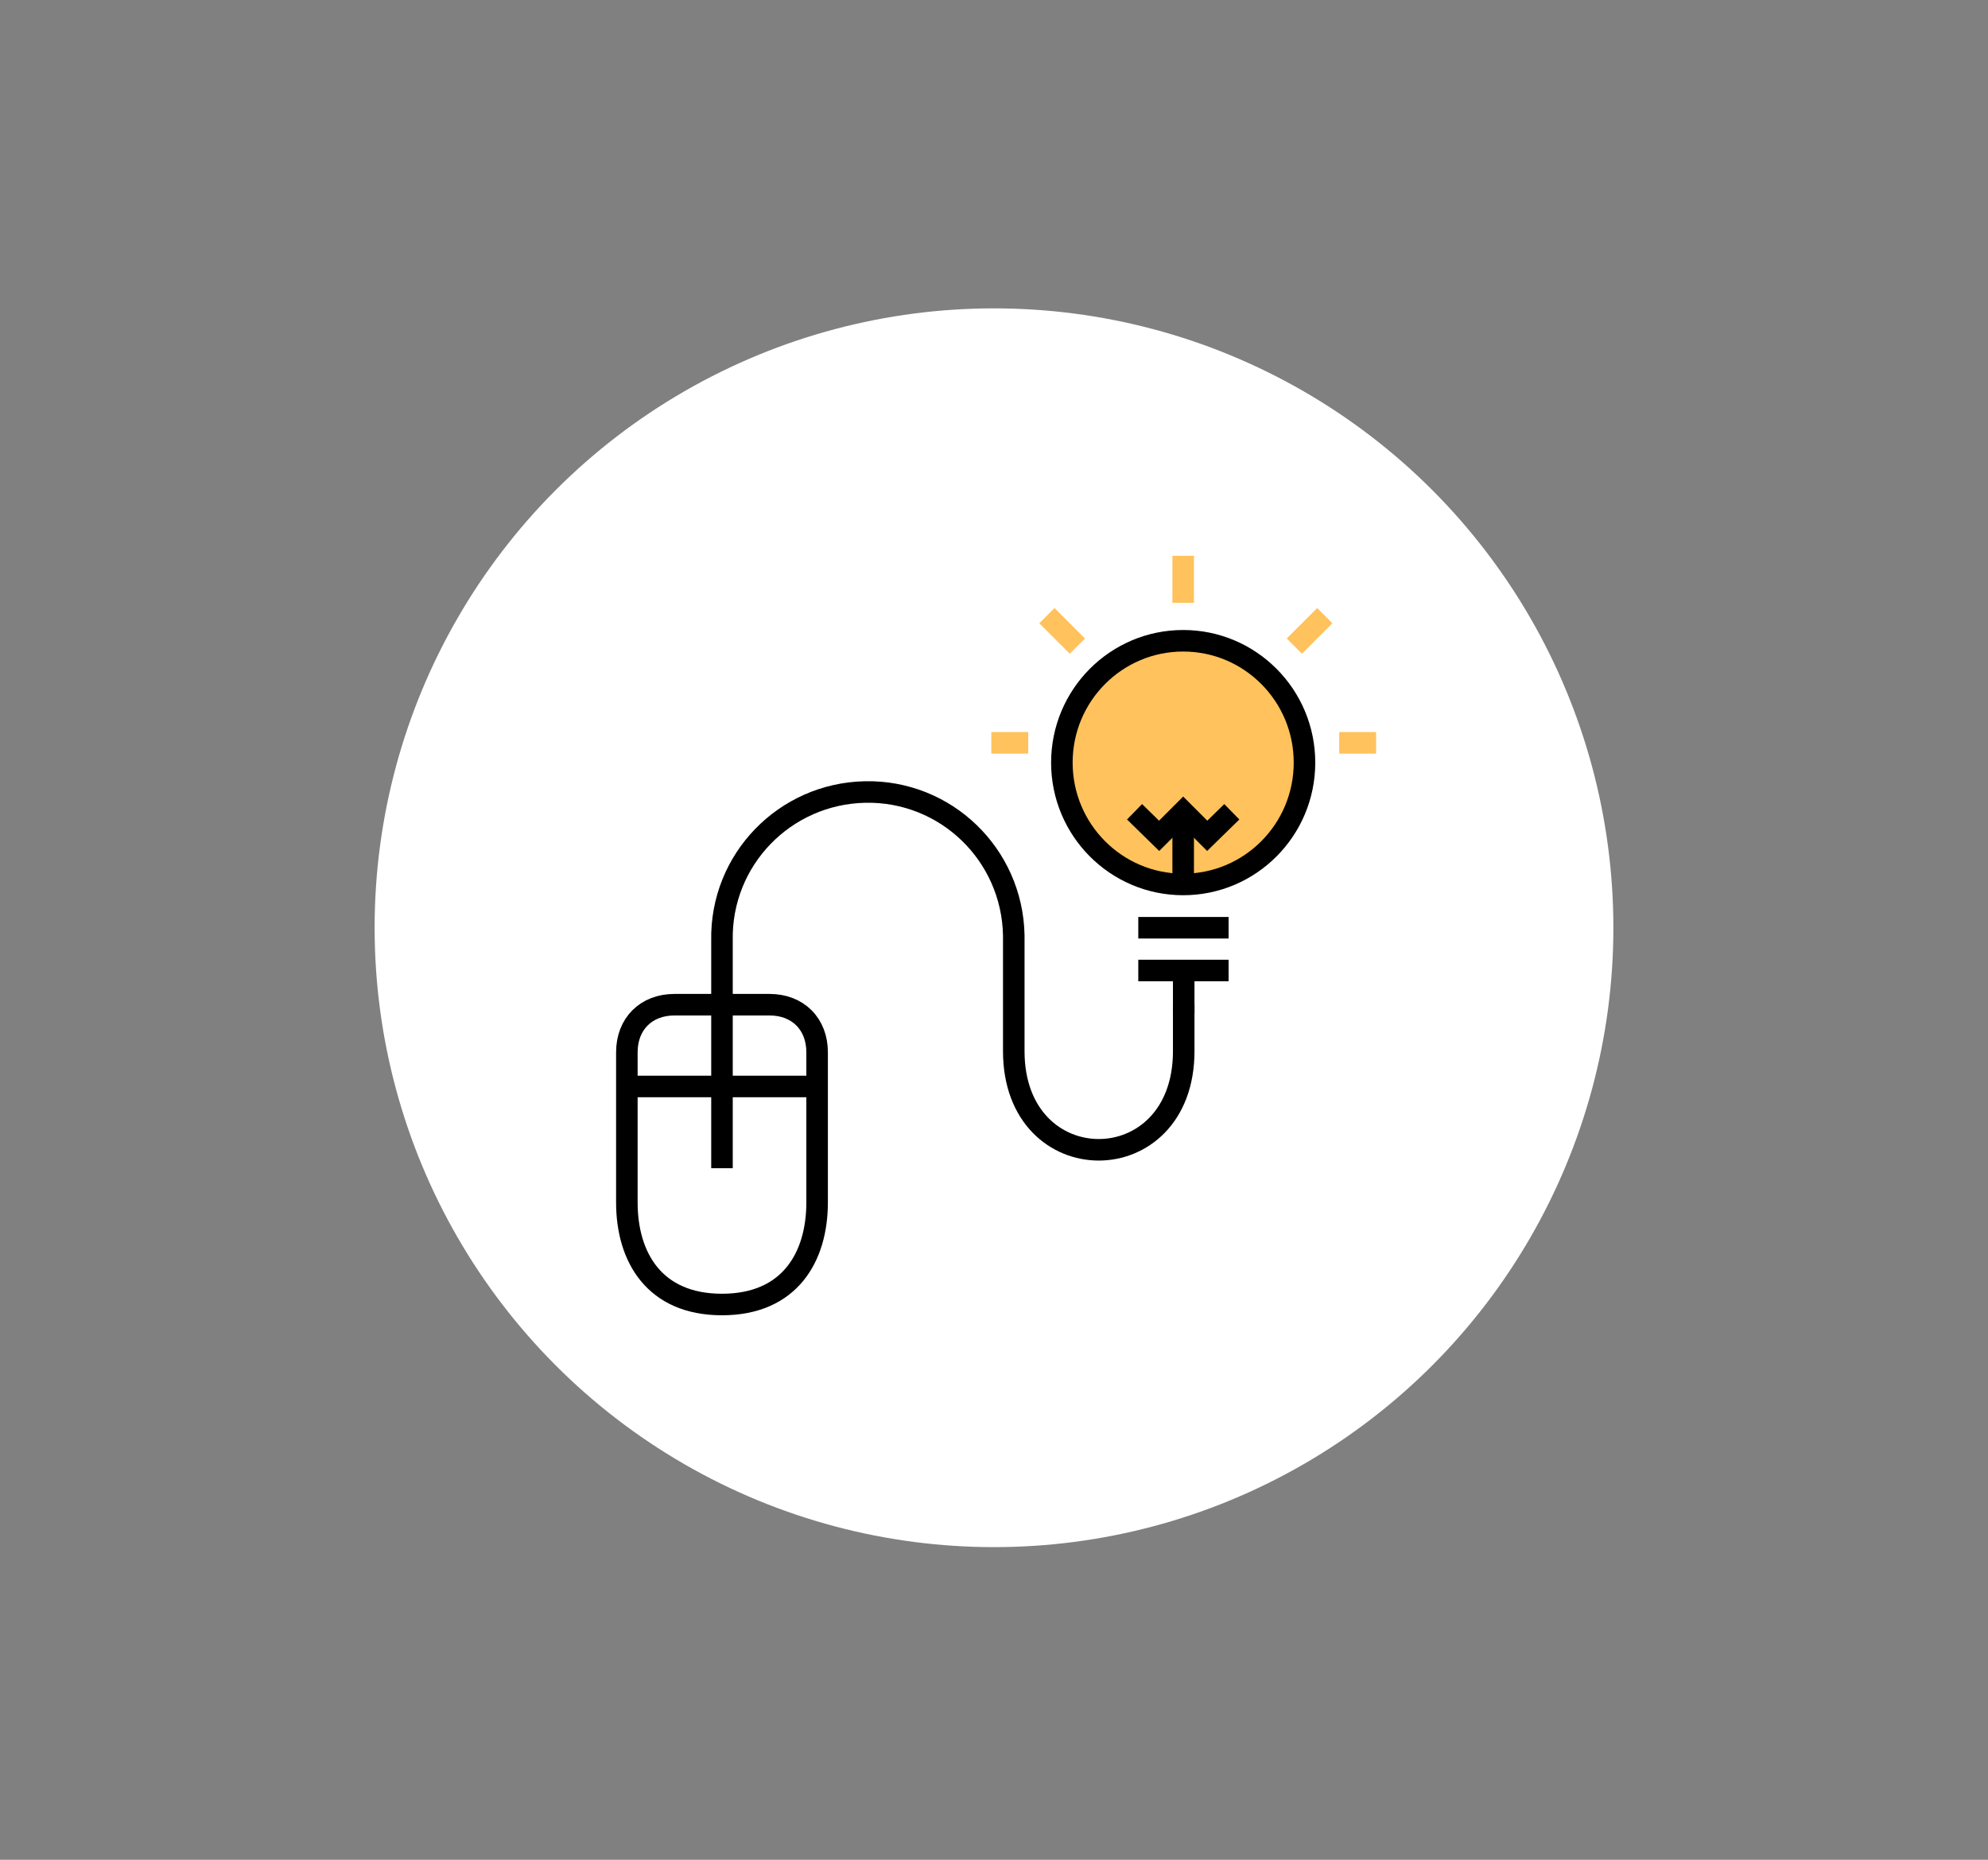 <?xml version="1.0" encoding="utf-8"?>
<!-- Generator: Adobe Illustrator 23.0.6, SVG Export Plug-In . SVG Version: 6.00 Build 0)  -->
<svg version="1.1" id="Layer_1" xmlns="http://www.w3.org/2000/svg" xmlns:xlink="http://www.w3.org/1999/xlink" x="0px" y="0px"
	 viewBox="0 0 372 348" style="enable-background:new 0 0 372 348;" xml:space="preserve">
<rect x="0" y="0" width="372" height="348" fill="#808080" stroke="none"/>
<style type="text/css">
	.st0{fill:#FFFFFF;}
	.st1{fill:none;stroke:#000000;stroke-width:4.03;stroke-miterlimit:10;}
	.st2{fill:#FFC25C;stroke:#000000;stroke-width:4.03;stroke-miterlimit:10;}
	.st3{fill:none;stroke:#FFC25C;stroke-width:4.03;stroke-miterlimit:10;}
</style>
<title>tech_w2</title>
<g id="_padding">
	<circle class="st0" cx="186" cy="173.6" r="115.9"/>
</g>
<g id="tech_w">
	<path class="st1" d="M152.9,225c0,10.2-5.1,19.1-17.8,19.1s-17.8-8.9-17.8-19.1v-28.1c0-5.3,3.6-8.9,8.9-8.9H144
		c5.3,0,8.9,3.6,8.9,8.9V225z"/>
	<line class="st1" x1="117.3" y1="203.3" x2="152.9" y2="203.3"/>
	<line class="st1" x1="213" y1="173.6" x2="229.9" y2="173.6"/>
	<line class="st1" x1="213" y1="181.6" x2="229.9" y2="181.6"/>
	<line class="st1" x1="221.5" y1="181.6" x2="221.5" y2="189.6"/>
	<path class="st1" d="M135.1,218.6V176c-0.3-15.1,11.7-27.5,26.8-27.8s27.5,11.7,27.8,26.8c0,0.3,0,0.7,0,1v20.7
		c0,24.6,31.8,24.6,31.8,0V188"/>
	<ellipse class="st2" cx="221.4" cy="142.7" rx="22.7" ry="22.8"/>
	<line class="st1" x1="221.4" y1="165.5" x2="221.4" y2="151.9"/>
	<polyline class="st1" points="212.3,151.9 216.9,156.4 221.4,151.9 225.9,156.4 230.5,151.9 	"/>
	<line class="st3" x1="192.4" y1="139" x2="185.5" y2="139"/>
	<line class="st3" x1="257.5" y1="139" x2="250.6" y2="139"/>
	<line class="st3" x1="221.4" y1="112.8" x2="221.4" y2="104"/>
	<line class="st3" x1="242.2" y1="120.9" x2="247.9" y2="115.2"/>
	<line class="st3" x1="201.6" y1="120.9" x2="195.9" y2="115.2"/>
</g>
</svg>
